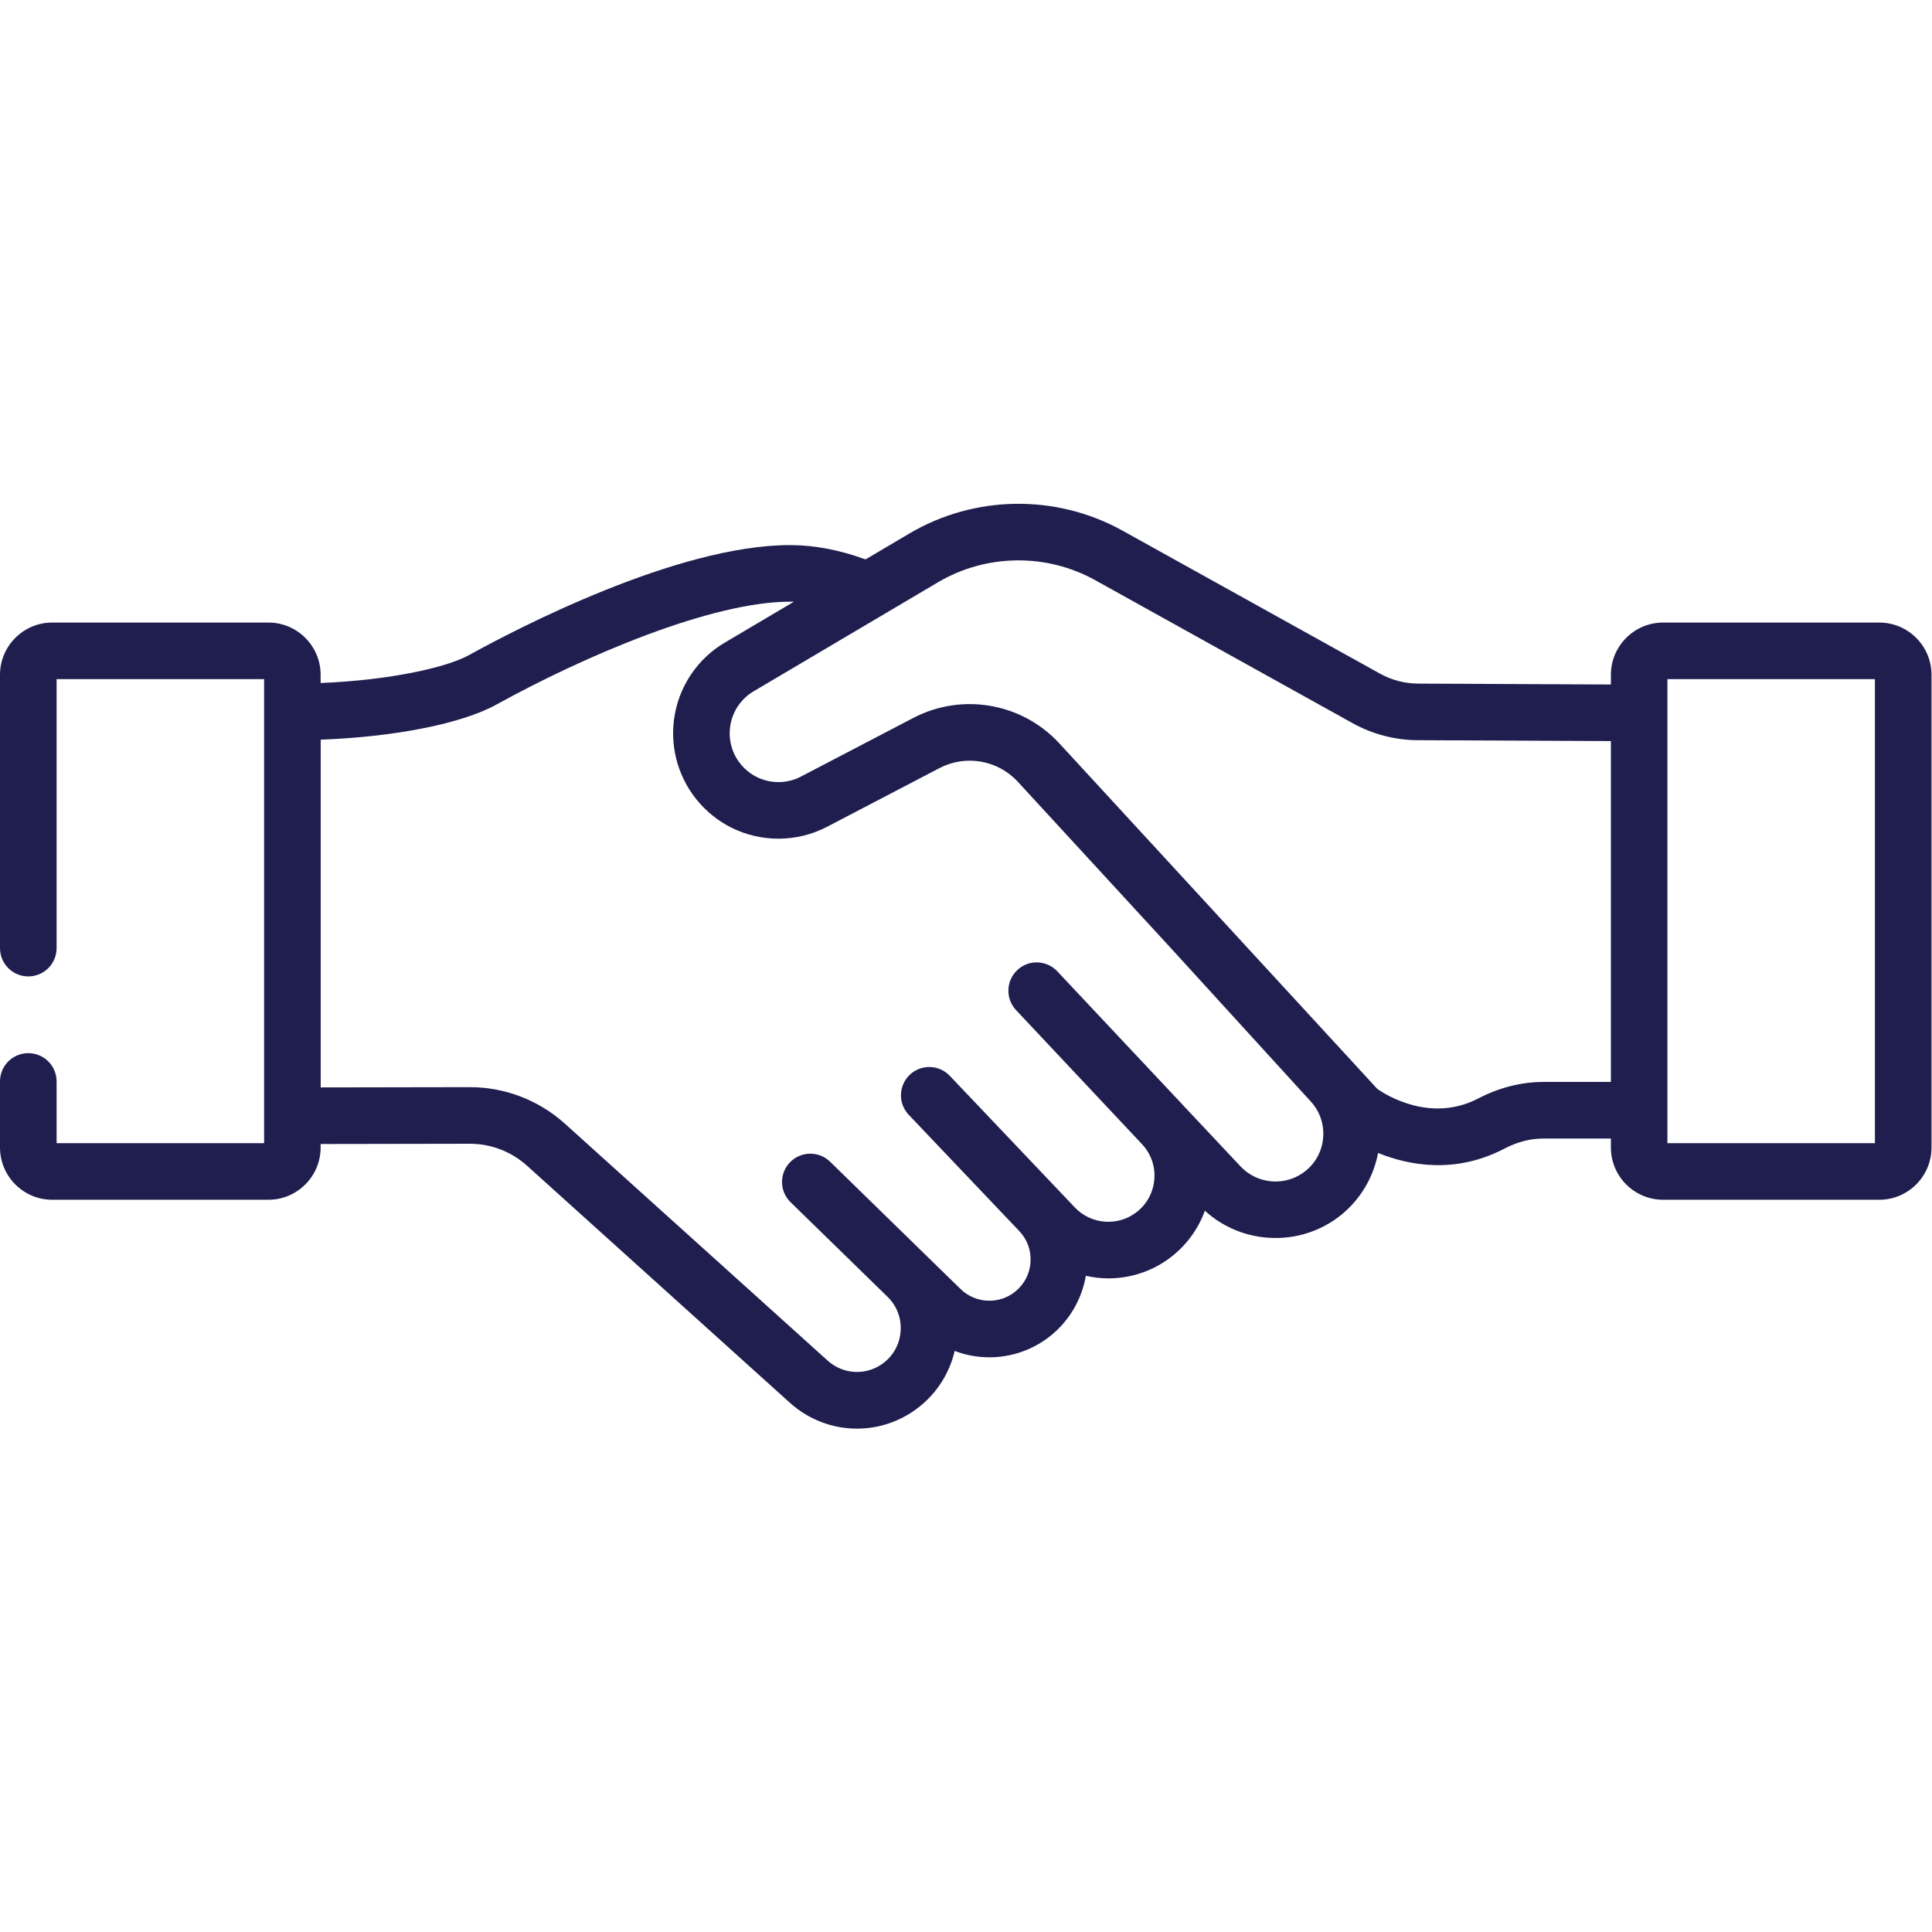 <?xml version="1.0" encoding="UTF-8" standalone="no"?>
<svg
   xmlns:dc="http://purl.org/dc/elements/1.1/"
   xmlns:cc="http://creativecommons.org/ns#"
   xmlns:rdf="http://www.w3.org/1999/02/22-rdf-syntax-ns#"
   xmlns:svg="http://www.w3.org/2000/svg"
   xmlns="http://www.w3.org/2000/svg"
   viewBox="0 0 40 40"
   height="40"
   width="40"
   xml:space="preserve"
   id="svg2"
   version="1.1"><defs
     id="defs6"><clipPath
       id="clipPath18"
       clipPathUnits="userSpaceOnUse"><path
         id="path16"
         d="M 0,30 H 30 V 0 H 0 Z" /></clipPath></defs><g
     transform="matrix(1.333,0,0,-1.333,0,40)"
     id="g10"><g
       id="g12"><g
         clip-path="url(#clipPath18)"
         id="g14"><path
           id="path20"
           style="fill:#201e4f;fill-opacity:1;fill-rule:nonzero;stroke:none"
           d="m 29.121,12.252 h -3.223 v 7.207 h 3.223 z m -4.101,0.951 h -1.05 c -0.34,0 -0.689,-0.089 -1.009,-0.256 -0.735,-0.384 -1.428,0.05 -1.567,0.146 l -2.544,2.765 -0.028,0.031 c -10e-4,0.001 -0.002,0.002 -0.003,0.003 l -2.364,2.568 c -0.579,0.63 -1.513,0.793 -2.271,0.396 l -1.742,-0.909 c -0.107,-0.057 -0.229,-0.087 -0.35,-0.087 -0.233,0 -0.45,0.105 -0.595,0.288 -0.136,0.171 -0.191,0.393 -0.151,0.609 0.04,0.215 0.171,0.402 0.36,0.514 l 2.865,1.694 c 0.746,0.44 1.679,0.452 2.436,0.033 l 4,-2.222 c 0.312,-0.173 0.665,-0.265 1.019,-0.265 L 25.02,18.497 Z M 20.551,12.342 C 20.536,12.135 20.438,11.95 20.277,11.82 19.976,11.577 19.534,11.608 19.269,11.89 l -0.887,0.944 c -0.002,0.002 -0.003,0.004 -0.005,0.005 -10e-4,10e-4 -10e-4,0.002 -0.002,0.003 l -1.953,2.079 c -0.167,0.177 -0.445,0.186 -0.621,0.02 -0.177,-0.167 -0.186,-0.445 -0.02,-0.622 l 1.959,-2.085 c 0.14,-0.151 0.207,-0.347 0.188,-0.552 -0.019,-0.207 -0.122,-0.389 -0.289,-0.512 -0.29,-0.214 -0.696,-0.178 -0.944,0.083 l -0.227,0.239 c 0,0 0,0 0,0 0,0 0,0 0,0 l -1.716,1.806 c -0.167,0.176 -0.446,0.183 -0.622,0.016 -0.175,-0.168 -0.183,-0.446 -0.015,-0.622 l 1.717,-1.806 c 0.124,-0.131 0.186,-0.302 0.174,-0.482 C 15.994,10.223 15.91,10.061 15.769,9.947 15.517,9.743 15.151,9.76 14.919,9.987 L 14.4,10.493 c 0,10e-4 -0.001,10e-4 -0.001,0.002 0,0 -10e-4,0 -10e-4,0 l -1.505,1.469 c -0.174,0.169 -0.452,0.166 -0.622,-0.008 -0.169,-0.173 -0.166,-0.452 0.008,-0.621 l 1.507,-1.47 C 13.927,9.727 13.999,9.542 13.989,9.345 13.979,9.147 13.889,8.971 13.734,8.847 13.47,8.637 13.098,8.65 12.847,8.882 L 8.768,12.56 c -0.405,0.362 -0.927,0.562 -1.47,0.562 H 7.294 L 4.981,13.118 v 5.401 c 1.148,0.043 2.189,0.247 2.729,0.545 1.348,0.745 3.356,1.61 4.584,1.598 0.012,0 0.024,-10e-4 0.036,-10e-4 l -1.072,-0.634 c -0.407,-0.24 -0.69,-0.645 -0.776,-1.11 -0.086,-0.465 0.033,-0.944 0.326,-1.315 0.313,-0.395 0.781,-0.621 1.284,-0.621 0.263,0 0.525,0.065 0.758,0.187 l 1.741,0.909 c 0.406,0.213 0.907,0.126 1.218,-0.212 l 2.389,-2.597 2.161,-2.369 c 0.14,-0.153 0.208,-0.351 0.192,-0.557 m 8.638,7.996 h -3.358 c -0.447,0 -0.811,-0.364 -0.811,-0.811 v -0.151 l -2.992,0.014 c -0.207,0 -0.413,0.054 -0.595,0.155 l -3.999,2.221 c -1.029,0.571 -2.297,0.554 -3.31,-0.045 l -0.681,-0.402 c -0.392,0.143 -0.775,0.218 -1.139,0.222 -0.013,0 -0.025,0 -0.037,0 -1.755,0 -4.254,-1.305 -4.982,-1.708 C 6.933,19.639 6.058,19.443 4.98,19.399 v 0.128 c 0,0.447 -0.364,0.811 -0.811,0.811 H 0.811 C 0.364,20.338 0,19.974 0,19.527 v -4.246 c 0,-0.243 0.197,-0.439 0.439,-0.439 0.243,0 0.44,0.196 0.44,0.439 v 4.178 H 4.102 V 12.252 H 0.879 v 0.959 c 0,0.243 -0.197,0.439 -0.44,0.439 C 0.197,13.65 0,13.454 0,13.211 v -1.026 c 0,-0.448 0.364,-0.812 0.811,-0.812 h 3.358 c 0.447,0 0.811,0.364 0.811,0.812 v 0.054 l 2.316,0.004 h 0.002 c 0.326,0 0.64,-0.12 0.882,-0.336 l 4.075,-3.675 c 0.299,-0.275 0.676,-0.414 1.055,-0.414 0.342,0 0.684,0.113 0.972,0.342 0.276,0.22 0.467,0.526 0.546,0.865 0.173,-0.066 0.356,-0.099 0.539,-0.099 0.337,0 0.675,0.112 0.955,0.338 0.288,0.233 0.481,0.565 0.543,0.928 0.115,-0.026 0.232,-0.04 0.351,-0.04 0.33,0 0.662,0.102 0.944,0.31 0.256,0.189 0.448,0.448 0.554,0.741 0.584,-0.535 1.49,-0.571 2.115,-0.067 0.301,0.243 0.504,0.587 0.575,0.964 0.477,-0.193 1.197,-0.333 1.964,0.068 0.198,0.103 0.4,0.156 0.602,0.156 h 1.05 v -0.139 c 0,-0.448 0.364,-0.812 0.811,-0.812 h 3.358 c 0.447,0 0.811,0.364 0.811,0.812 v 7.342 c 0,0.447 -0.364,0.811 -0.811,0.811" /></g></g></g></svg>
